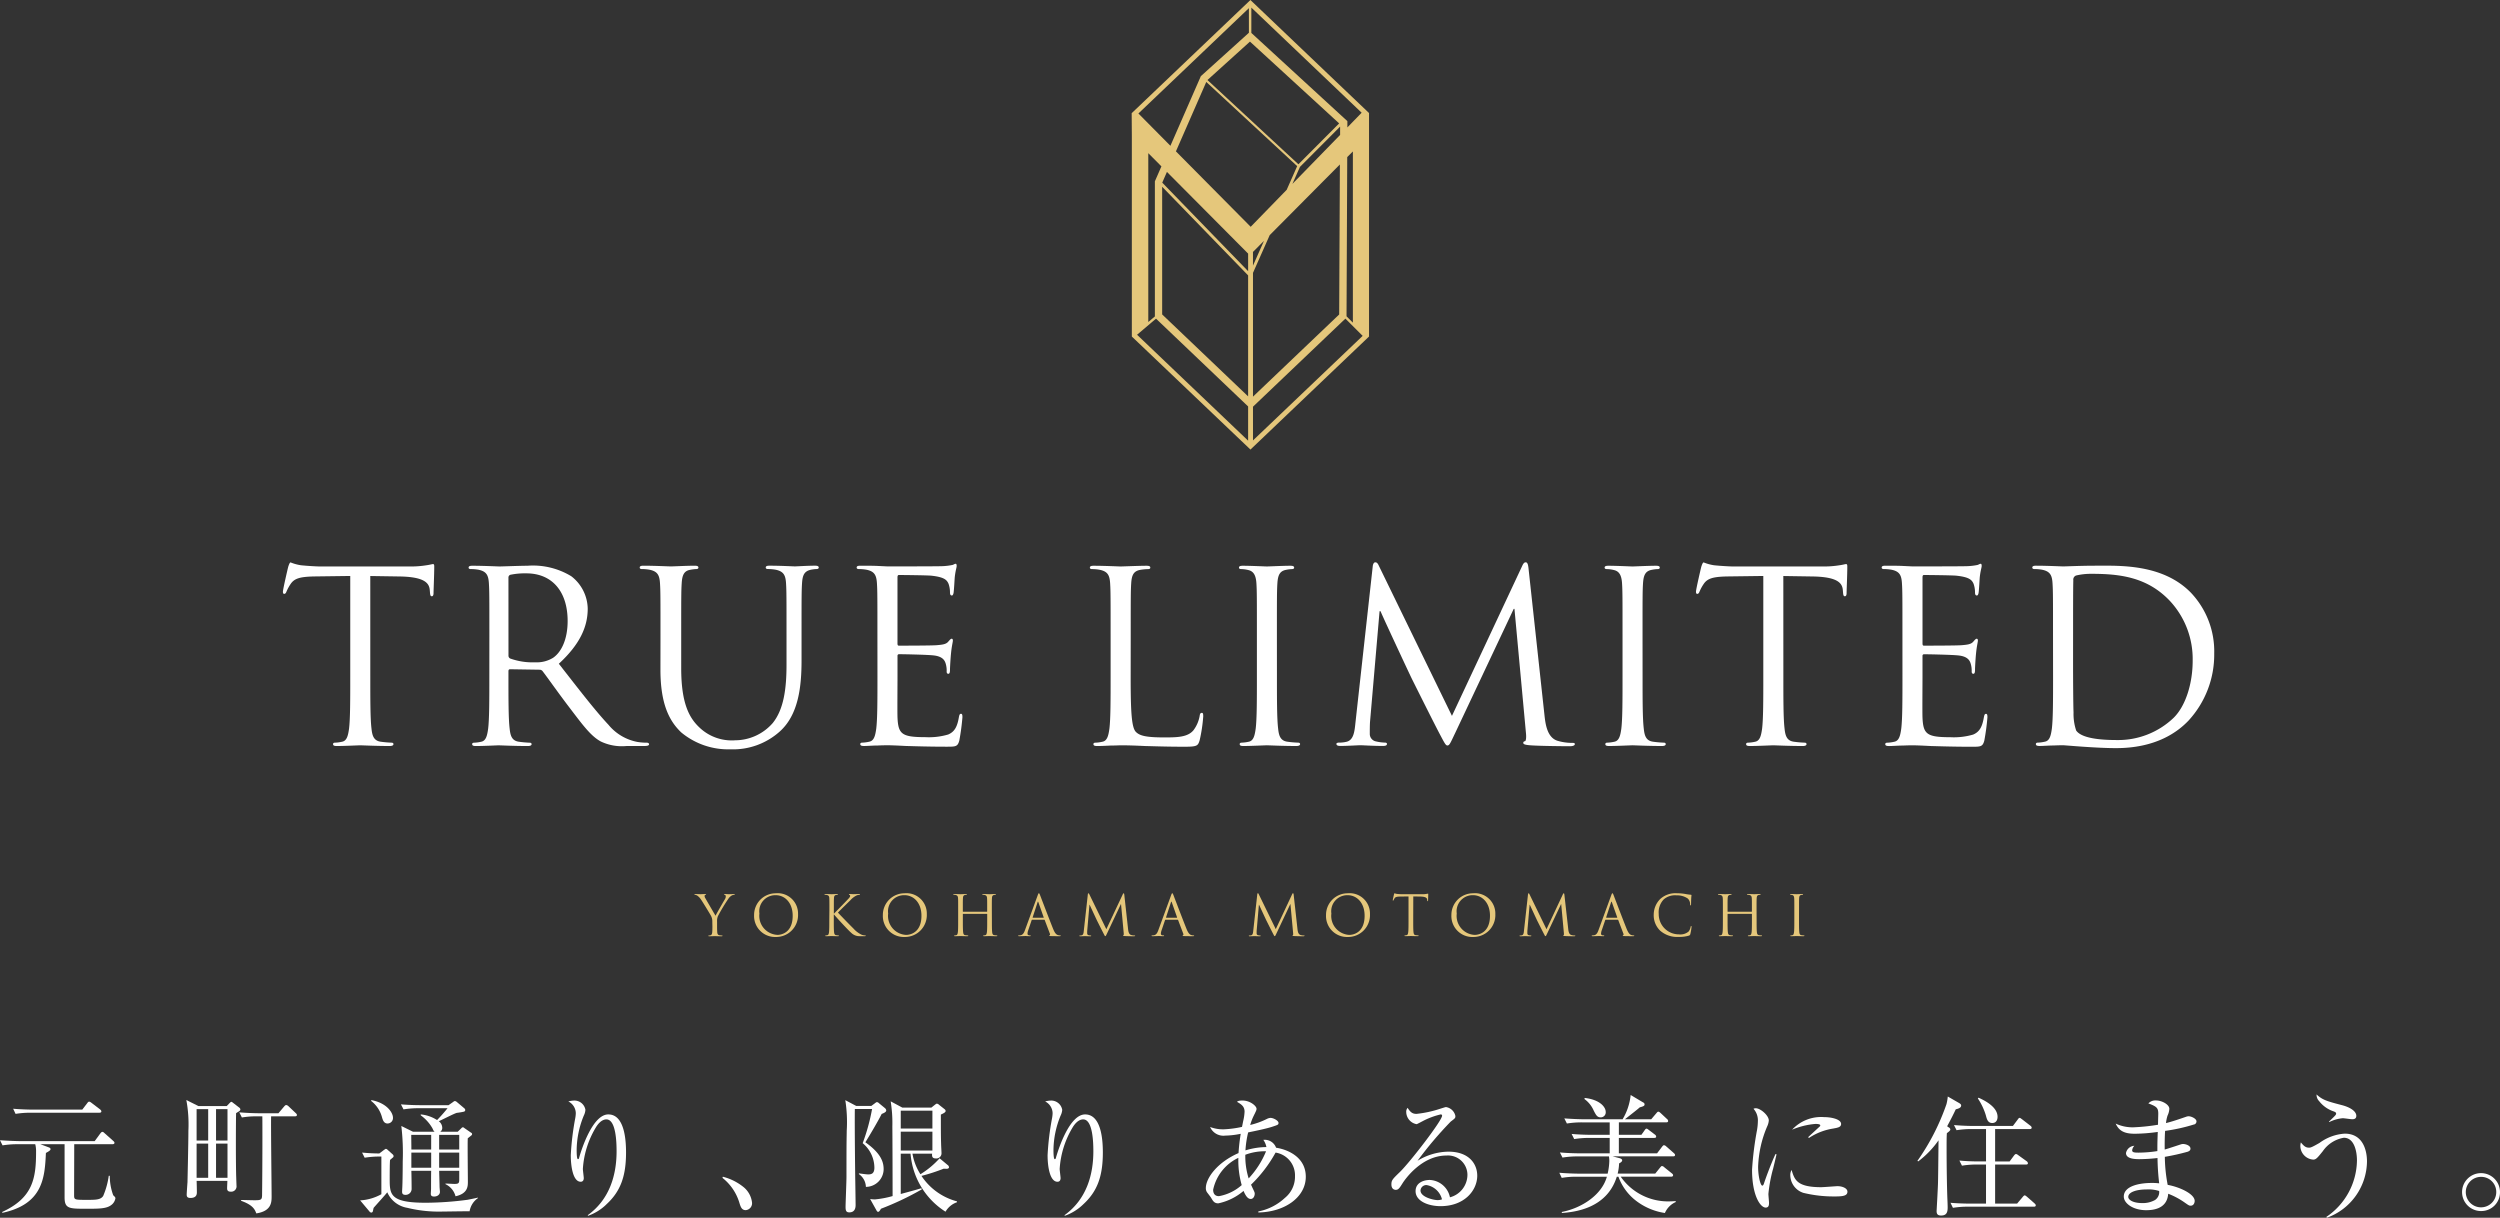 <svg xmlns="http://www.w3.org/2000/svg" width="310" height="151" viewBox="0 0 310 151">
  <rect x="0" y="0" width="310" height="151" fill="#333333" stroke="none"/>
  <g id="グループ_46842" data-name="グループ 46842" transform="translate(-25 -422)">
    <path id="パス_32381" data-name="パス 32381" d="M13.817,96.892c-.59.492-1.628.478-3.143.478-2.075,0-2.665,0-2.665-1.4v-6.6h-3l1.021.382c.1.033.239.1.239.224,0,.159-.239.286-.576.478C5.552,93.513,5.329,96.8.288,97.88l-.016-.112c3.813-1.753,4.2-4.177,4.2-7.458a3.465,3.465,0,0,0-.1-.941H2.2a11.385,11.385,0,0,0-1.883.143L0,88.875c1.052.078,2.155.11,2.457.11h9.285l.7-.955c.063-.081.159-.192.239-.192.112,0,.159.047.3.175l1.054.939c.112.1.159.161.159.24,0,.143-.127.175-.239.175H9.205c0,1-.016,5.435-.016,6.326,0,.575.063.575,1.6.575,1.054,0,1.707,0,2.011-.494a9.784,9.784,0,0,0,.686-2.487h.127A6.912,6.912,0,0,0,14.04,95.7c.159.145.272.257.272.367a1.3,1.3,0,0,1-.494.83M12.332,85.464H3.813a11.453,11.453,0,0,0-1.883.143l-.3-.637c1.085.094,2.216.11,2.441.11H10.2l.6-.78c.08-.112.159-.208.241-.208s.159.032.3.143l1.068.814c.049.047.159.127.159.255s-.127.159-.239.159" transform="translate(25 474.514)" fill="#fff"/>
    <path id="パス_32382" data-name="パス 32382" d="M20.381,85.592c-.031.973-.047,6.47.018,8.08,0,.128.031.846.031.91a.661.661,0,0,1-.735.749c-.429,0-.429-.288-.429-.447s.031-.765.031-.893H15.485c.015.32.031,1.2.031,1.387,0,.224,0,.733-.8.733-.413,0-.462-.206-.462-.414,0-.174.08-1.308.1-1.545,0-.112.112-4.766.112-6.392a16.434,16.434,0,0,0-.257-3.793l1.5.749h3.511l.335-.349c.078-.081.174-.175.239-.175s.19.11.255.159l.7.541a.325.325,0,0,1,.161.239c0,.145-.065.175-.528.463M16.919,85.1H15.483v3.889h1.436Zm0,4.271H15.483v4.24h1.436ZM19.313,85.1h-1.42v3.889h1.42Zm0,4.271h-1.42v4.24h1.42Zm8.376-3.379H24.721c-.031,1.577.063,8.5.063,9.914,0,.716,0,1.832-1.9,2.12-.208-.591-.527-1.069-1.883-1.563v-.1c.272,0,1.4.033,1.644.033.813,0,.942-.049.956-.606.049-3.665.049-8.733.033-9.8h-.67a10.62,10.62,0,0,0-1.867.143l-.319-.637c.989.08,1.961.112,2.441.112H25.63l.7-.83c.065-.078.176-.19.255-.19a.514.514,0,0,1,.3.159l.876.828c.1.1.159.143.159.255,0,.143-.143.159-.239.159" transform="translate(33.896 474.435)" fill="#fff"/>
    <path id="パス_32383" data-name="パス 32383" d="M41.041,97.762c-.543-.016-2.888.031-3.368.031a16.3,16.3,0,0,1-4.355-.461,3.293,3.293,0,0,1-2.49-1.928c-.239.318-1.45,1.641-1.691,1.928-.047.159-.08.4-.111.461a.2.2,0,0,1-.176.128.3.3,0,0,1-.224-.128l-1.164-1.386a6.077,6.077,0,0,0,2.633-.765v-4.67a11.562,11.562,0,0,0-2.073.145l-.32-.638c.7.063,1.181.1,2.138.112l.59-.447c.1-.063.176-.128.223-.128a.341.341,0,0,1,.208.114l.637.572a.307.307,0,0,1,.112.208.225.225,0,0,1-.1.192c-.08.063-.239.206-.335.286-.047.318-.047,1.944-.047,2.3,0,1.977,0,3.013,4.451,3.013a40.549,40.549,0,0,0,5.2-.367c.335-.063.876-.174,1.291-.271v.063a2.461,2.461,0,0,0-1.036,1.642M30.876,86.876c-.476,0-.6-.43-.7-.765a3.8,3.8,0,0,0-1.356-2.04l.033-.1c1.946.367,2.68,1.579,2.68,2.183a.673.673,0,0,1-.655.718M41.3,88.311c-.065.063-.416.335-.494.4-.033.765.015,4.527.015,5.387,0,.543,0,1.467-1.532,1.8a2.287,2.287,0,0,0-1.244-1.5V94.32c.159,0,.942.047,1.117.047.527,0,.59-.11.59-.573V92.741h-2.49c0,.161.049,1.707.049,1.993,0,.065.047.557.047.621,0,.288-.255.575-.733.575-.4,0-.4-.24-.4-.367,0-.08.031-.51.031-.606,0-.318,0-1.863.016-2.216H33.813c.016.318.033,1.85.033,2.2a.743.743,0,0,1-.766.781c-.415,0-.415-.255-.415-.43,0-.047.015-.255.015-.3.049-.718.063-2.805.063-3.428a28.4,28.4,0,0,0-.174-4.383l1.452.718H36.7c-.128-.112-.143-.143-.272-.43a5.118,5.118,0,0,0-1.452-1.61v-.112a4.541,4.541,0,0,1,2.026.7A18.939,18.939,0,0,0,38.3,84.979H34.722a11.06,11.06,0,0,0-1.881.145l-.32-.622c.829.063,1.644.1,2.457.1h3.447L39,84.2a.436.436,0,0,1,.207-.112.488.488,0,0,1,.255.127l.925.781a.323.323,0,0,1,.112.208.256.256,0,0,1-.128.192,8.151,8.151,0,0,1-.924.159c-.351.094-1.883.892-2.234,1.035a1.05,1.05,0,0,1,.431.814.555.555,0,0,1-.255.494h2.169l.447-.43a.326.326,0,0,1,.207-.128.381.381,0,0,1,.176.1l.829.573a.188.188,0,0,1,.081.3m-5.026-.032H33.8c0,.447.016,1.291.016,1.818H36.27Zm0,2.2H33.813v1.88H36.27Zm3.478-2.2h-2.49V90.1h2.49Zm0,2.2h-2.49v1.88h2.49Z" transform="translate(42.195 474.44)" fill="#fff"/>
    <path id="パス_32384" data-name="パス 32384" d="M48.045,96.9a6.305,6.305,0,0,1-2.265,1.4l-.033-.08c2.761-1.992,3.574-5.068,3.574-7.921,0-1.051-.063-3.954-1.26-3.954-.637,0-1.085.655-1.229.863a11.309,11.309,0,0,0-1.691,5.275c0,.175.112.989.112,1.147,0,.177-.063.447-.382.447-.942,0-1.229-1.865-1.229-3.3a33.708,33.708,0,0,1,.559-4.607,3.822,3.822,0,0,0,.063-.6,1.664,1.664,0,0,0-.925-1.451,3.047,3.047,0,0,1,.717-.11,1.382,1.382,0,0,1,1.4,1.147,1.848,1.848,0,0,1-.192.7,11.435,11.435,0,0,0-.893,4.271c0,.24,0,1.147.159,1.147.094,0,.127-.08.143-.159.368-1.306,1.74-5.387,3.621-5.387,2,0,2.2,3.124,2.2,4.717,0,2.932-.67,4.83-2.457,6.456" transform="translate(52.135 474.46)" fill="#fff"/>
    <path id="パス_32385" data-name="パス 32385" d="M57.981,93.967c-.511,0-.639-.414-.8-.941a6.208,6.208,0,0,0-2.09-3.061l.047-.143a6.755,6.755,0,0,1,2.537,1.259,2.9,2.9,0,0,1,1.085,1.961.858.858,0,0,1-.781.924" transform="translate(59.494 478.092)" fill="#fff"/>
    <path id="パス_32386" data-name="パス 32386" d="M68.974,85.681c-.511,1.02-1.6,2.836-2.026,3.522,2.026,1.434,2.265,2.536,2.265,3.348a2.212,2.212,0,0,1-2.2,2.183,2.01,2.01,0,0,0-.876-1.594l.016-.081c.621.081.942.128,1.148.128.415,0,.766-.112.766-.845a4,4,0,0,0-1.452-3.028,24.412,24.412,0,0,0,1.164-4.24H65.641c-.033,2.485.047,8.113.047,8.48.016.749.049,3.171.049,3.4s0,.941-.782.941c-.4,0-.463-.24-.463-.686,0-.4.112-3.173.112-3.683,0-.637,0-3.936.016-4.575,0-.382.016-.78.016-1.163a17.7,17.7,0,0,0-.176-3.809l1.355.718h1.867l.433-.318a.824.824,0,0,1,.254-.161.446.446,0,0,1,.272.145l.719.59a.458.458,0,0,1,.176.286c0,.192-.192.3-.559.447m7.914,12.128a9.383,9.383,0,0,1-4.34-7.2H71.335v5c.415-.112,2.2-.591,2.553-.718l.063.143a36.017,36.017,0,0,1-5.073,2.407c-.111.206-.223.382-.351.382-.094,0-.159-.1-.207-.19l-.781-1.4a3.938,3.938,0,0,0,.6.049,12.144,12.144,0,0,0,2.185-.414c0-1.642-.015-7.38-.031-8.608a16.868,16.868,0,0,0-.208-3.14l1.452.781h3.589l.4-.318c.127-.1.223-.175.286-.175a.446.446,0,0,1,.272.143l.607.479c.143.11.208.175.208.286,0,.159-.208.271-.59.447,0,1.912,0,2.63.031,3.634,0,.192.049.989.049,1.147a.64.64,0,0,1-.735.655c-.494,0-.446-.383-.429-.59H72.787a6.821,6.821,0,0,0,.989,2.55,10.613,10.613,0,0,0,2.377-1.977l.99.828a.375.375,0,0,1,.176.288c0,.143-.192.192-.288.192-.063,0-.223-.016-.382-.016a22.508,22.508,0,0,1-2.745.892,7.586,7.586,0,0,0,4.4,3.156v.112a2.61,2.61,0,0,0-1.42,1.178M75.261,85.283H71.335V87.5h3.925Zm0,2.6H71.335v2.342h3.925Z" transform="translate(65.358 474.44)" fill="#fff"/>
    <path id="パス_32387" data-name="パス 32387" d="M84.4,96.9a6.306,6.306,0,0,1-2.265,1.4l-.033-.08c2.761-1.992,3.574-5.068,3.574-7.921,0-1.051-.063-3.954-1.26-3.954-.637,0-1.085.655-1.229.863A11.309,11.309,0,0,0,81.5,92.484c0,.175.112.989.112,1.147,0,.177-.063.447-.382.447-.942,0-1.229-1.865-1.229-3.3a33.708,33.708,0,0,1,.559-4.607,3.821,3.821,0,0,0,.063-.6,1.664,1.664,0,0,0-.925-1.451,3.047,3.047,0,0,1,.717-.11,1.382,1.382,0,0,1,1.4,1.147,1.848,1.848,0,0,1-.192.7,11.434,11.434,0,0,0-.893,4.271c0,.24,0,1.147.159,1.147.094,0,.127-.08.143-.159.367-1.306,1.74-5.387,3.621-5.387,2,0,2.2,3.124,2.2,4.717,0,2.932-.67,4.83-2.457,6.456" transform="translate(74.9 474.46)" fill="#fff"/>
    <path id="パス_32388" data-name="パス 32388" d="M98.461,97.888v-.128a6.7,6.7,0,0,0,3.286-1.673,3.384,3.384,0,0,0,1.26-2.71,2.849,2.849,0,0,0-2.408-2.916,16.638,16.638,0,0,1-3.047,3.985,2.67,2.67,0,0,1,.143.3c.272.573.319.653.319.814,0,.3-.176.653-.494.653-.382,0-.654-.432-.893-1A7.07,7.07,0,0,1,93.5,96.756c-.494,0-.652-.27-.893-.686-.031-.063-.463-.622-.511-.686a.9.9,0,0,1-.143-.525c0-1.228,1.42-3.189,4.052-4.336.033-.461.08-1.2.272-2.391a10.179,10.179,0,0,1-1.916.224,1.8,1.8,0,0,1-1.881-1.069,4.465,4.465,0,0,0,1.738.288,12.792,12.792,0,0,0,2.218-.3c.033-.128.127-.638.159-.767a6.03,6.03,0,0,0,.159-1.114c0-.669-.415-.924-.942-1.226.128-.1.224-.161.686-.161.958,0,1.74.686,1.74,1.02,0,.175-.049.255-.384.941a6.964,6.964,0,0,0-.4,1.069,9.48,9.48,0,0,0,2.073-.751,1.121,1.121,0,0,1,.447-.127c.368,0,.989.349.989.621,0,.224-.063.239-.733.463-.75.255-2.249.557-3.031.716a12.729,12.729,0,0,0-.335,2.232,8.978,8.978,0,0,1,2.6-.414,2.344,2.344,0,0,0-.382-.893,1.494,1.494,0,0,1,1.579.973c1.691.271,3.685,1.308,3.685,3.6,0,2.565-2.647,4.383-5.887,4.43m-2.473-6.774a5.669,5.669,0,0,0-3.127,3.952c0,.5.239.8.719.8A5.782,5.782,0,0,0,96.4,94.493a11.2,11.2,0,0,1-.415-3.379m.862-.382a9.226,9.226,0,0,0,.415,2.932A11.063,11.063,0,0,0,99.419,90.3a6.8,6.8,0,0,0-2.569.432" transform="translate(82.572 474.459)" fill="#fff"/>
    <path id="パス_32389" data-name="パス 32389" d="M112.211,96.793c-1.532,0-3.111-.619-3.111-1.863,0-1.1,1.1-1.387,1.755-1.387a2.679,2.679,0,0,1,2.506,2.152,2.9,2.9,0,0,0,2.169-2.805,2.411,2.411,0,0,0-2.6-2.375c-3.111,0-5.169,3.013-5.408,3.379-.4.638-.543.876-.878.876-.192,0-.541-.11-.541-.669,0-.525.127-.651,1.085-1.577,1.276-1.259,5.2-6.344,5.2-6.948,0-.1-.047-.159-.176-.159a9.32,9.32,0,0,0-2.28.859c-.034.016-.655.351-.7.351a1.56,1.56,0,0,1-1.291-1.5.706.706,0,0,1,.176-.526c.366.606.654.749,1.1.749a13.87,13.87,0,0,0,2.935-.637c.112-.032.637-.208.719-.208a1.411,1.411,0,0,1,1.164,1.1c0,.255,0,.271-.576.7a46.162,46.162,0,0,0-4.116,4.862,7.46,7.46,0,0,1,3.829-1.132c2.569,0,3.574,1.53,3.574,2.979,0,1.834-1.6,3.777-4.532,3.777m-1.738-2.612a.721.721,0,0,0-.766.669c0,.828,1.644,1.194,2.106,1.194a1.521,1.521,0,0,0,.558-.094,2.372,2.372,0,0,0-1.9-1.769" transform="translate(91.432 474.771)" fill="#fff"/>
    <path id="パス_32390" data-name="パス 32390" d="M132,98.215a7.731,7.731,0,0,1-3.638-1.563,6.563,6.563,0,0,1-2.122-2.932h-.207c-1.229,3.952-5.249,4.383-6.813,4.495v-.128c2.441-.478,4.947-2.087,5.584-4.367H121.09a9.891,9.891,0,0,0-1.883.143l-.3-.637c1.085.094,2.218.112,2.441.112H124.9a7.767,7.767,0,0,0,.207-1.563,3.053,3.053,0,0,0-.047-.575h-3.877a11.248,11.248,0,0,0-1.883.145l-.319-.637c1.068.094,2.169.11,2.457.11h3.717V88.906h-2.52a11.454,11.454,0,0,0-1.883.143l-.319-.637c1.085.1,2.216.11,2.455.11h2.267V86.978H121.73a11.441,11.441,0,0,0-1.883.143l-.319-.637c1,.078,1.994.11,2.455.11h4.771a7.246,7.246,0,0,0,1-3.012l1.548.924a.259.259,0,0,1,.176.239c0,.159-.08.239-.59.367-.272.239-.431.366-1.85,1.482H130.3l.623-.733c.1-.112.159-.208.255-.208.112,0,.19.08.3.175l.766.718a.381.381,0,0,1,.159.255c0,.159-.143.175-.239.175h-5.872v1.545h2.794l.382-.541c.1-.128.143-.224.255-.224.08,0,.159.065.3.175l.735.559a.341.341,0,0,1,.159.239c0,.159-.128.175-.239.175h-4.389v1.912h4.739l.607-.8c.1-.128.176-.208.255-.208a.546.546,0,0,1,.3.175l.893.781c.112.094.176.174.176.255,0,.159-.143.174-.255.174h-7.482l.86.224c.112.032.32.11.32.271s-.208.288-.384.382a6.01,6.01,0,0,1-.176,1.261h4.659l.59-.734c.1-.112.159-.206.255-.206a.56.56,0,0,1,.3.174l.893.718c.1.08.176.143.176.255,0,.145-.143.175-.239.175h-6.254a7.141,7.141,0,0,0,6.095,3.061c.223,0,.4-.016.717-.033l.016.112A2.616,2.616,0,0,0,132,98.215m-7.961-11.859c-.431,0-.574-.271-.862-.828a3.512,3.512,0,0,0-1.164-1.451l.049-.127c1.849.206,2.6,1.114,2.6,1.737a.617.617,0,0,1-.623.669" transform="translate(99.448 474.196)" fill="#fff"/>
    <path id="パス_32391" data-name="パス 32391" d="M136.188,92.181a18.3,18.3,0,0,0-.558,3.044c0,.174.078.941.078,1.1,0,.271-.031.59-.413.59-.655,0-1.691-1.465-1.691-4.7a39.592,39.592,0,0,1,.621-4.94,7.25,7.25,0,0,0,.1-1.067,2.141,2.141,0,0,0-.543-1.546.632.632,0,0,1,.288-.065c.574,0,1.611.893,1.611,1.516a2.148,2.148,0,0,1-.208.749,13.865,13.865,0,0,0-1.117,5.005c0,1.1.272,2.326.527,2.326.1,0,.176-.192.208-.3.176-.543.846-2.391,1.42-3.619l.128.032c-.1.447-.319,1.369-.447,1.881m7.674,3.346a15.79,15.79,0,0,1-3.909-.447,2.33,2.33,0,0,1-1.61-2.167,1.22,1.22,0,0,1,.159-.669c.366,1.212.654,2.135,3.669,2.135.319,0,1.867-.127,2.026-.127.559,0,1.229.24,1.229.686,0,.512-.559.59-1.564.59m-.127-8.431a7.5,7.5,0,0,0-3.08,1.179l-.1-.1c.239-.223,1.4-1.29,1.452-1.339a.144.144,0,0,0,.049-.127c0-.175-.494-.175-.592-.175a9.345,9.345,0,0,0-2.9.716,4.9,4.9,0,0,1,3.956-1.561c.989,0,2.122.286,2.122.845,0,.366-.335.461-.909.557" transform="translate(108.651 474.826)" fill="#fff"/>
    <path id="パス_32392" data-name="パス 32392" d="M150.121,87.541a.32.32,0,0,1,.176.239c0,.128-.143.255-.431.463-.033.543-.033.941-.033,1.977,0,2.261.049,5.034.1,6.215.016.351.033.8.033,1.02,0,.606-.143,1-.813,1-.4,0-.559-.161-.559-.543,0-.11.176-3.075.176-3.65.016-.6.033-2.135.063-5.132a11.511,11.511,0,0,1-2.52,2.614l-.1-.063a28.074,28.074,0,0,0,3.607-7.045,5.807,5.807,0,0,0,.159-.939l1.436.828c.127.08.223.159.223.286,0,.288-.319.383-.67.479-.239.51-.494,1.035-1.068,2.1Zm5.729.192v4.016h1.8l.543-.733c.047-.063.159-.192.255-.192a.775.775,0,0,1,.288.161l1.02.733a.376.376,0,0,1,.161.239c0,.175-.145.175-.241.175H155.85v4.844h2.727l.686-.812c.08-.1.176-.208.255-.208s.192.1.288.175l.925.812c.063.065.159.145.159.24,0,.175-.145.175-.239.175H152.5a11.685,11.685,0,0,0-1.883.143l-.3-.622c.782.063,1.659.1,2.441.1h1.963V92.132h-1.1a11.275,11.275,0,0,0-1.883.143l-.319-.637c.782.08,1.675.11,2.457.11h.846V87.733h-1.787a11.4,11.4,0,0,0-1.867.143l-.319-.637c1.307.11,2.265.11,2.441.11h4.867l.574-.765c.1-.143.159-.239.272-.239.063,0,.176.1.286.175l1.037.8a.359.359,0,0,1,.159.239c0,.159-.159.175-.239.175Zm-2.059-3.889c.7.318,2.361,1.116,2.361,2.375,0,.366-.159.765-.654.765-.543,0-.67-.447-.8-.957a7.747,7.747,0,0,0-.989-2.087Z" transform="translate(116.545 474.269)" fill="#fff"/>
    <path id="パス_32393" data-name="パス 32393" d="M171.063,86.976a21.909,21.909,0,0,1-3.6.8c-.049.622-.063,1.659-.049,2.312.319-.081,1.706-.543,1.994-.637a.971.971,0,0,1,.288-.049c.286,0,.911.175.911.573,0,.239-.179.318-.337.383a27.611,27.611,0,0,1-2.841.637,19.216,19.216,0,0,0,.353,3.475c1.5.27,3.348,1.132,3.348,1.992,0,.208-.111.59-.494.59-.19,0-.239-.031-.782-.414a9.363,9.363,0,0,0-2.008-1.067c-.112,1.5-1.229,2.04-2.73,2.04-1.642,0-2.776-.861-2.776-1.689,0-1.291,1.883-1.689,3.462-1.689a7.584,7.584,0,0,1,.925.047,30.776,30.776,0,0,1-.207-3.138,21.352,21.352,0,0,1-2.267.143c-.893,0-1.641-.159-1.641-.765a1.114,1.114,0,0,1,1.037-.893.954.954,0,0,0-.273.559c0,.271.319.288.813.288a15.491,15.491,0,0,0,2.314-.193c0-.8,0-1.084.049-2.373a21.42,21.42,0,0,1-2.857.223c-1.324,0-1.963-.382-2.361-1.259a4.909,4.909,0,0,0,2.218.461,24.145,24.145,0,0,0,3.031-.318c0-.223.032-1.243.032-1.355,0-.716-.161-.892-1.228-1.29a1.182,1.182,0,0,1,.94-.367c.75,0,1.66.51,1.66,1.036a2.234,2.234,0,0,1-.224.845,4.747,4.747,0,0,0-.192.924c.735-.175,1.66-.494,2.491-.781a1,1,0,0,1,.319-.063c.317,0,.972.286.972.637a.4.4,0,0,1-.288.383M165.13,95.04c-1.182,0-2.236.318-2.236.924,0,.32.5.765,1.756.765a3.066,3.066,0,0,0,1.563-.382,1.177,1.177,0,0,0,.511-1.116,4.315,4.315,0,0,0-1.594-.192" transform="translate(126.011 474.453)" fill="#fff"/>
    <path id="パス_32394" data-name="パス 32394" d="M178.715,98.829l-.08-.1a8.563,8.563,0,0,0,3.8-7.013c0-1.036-.3-2.805-1.628-2.805a3.956,3.956,0,0,0-2.6,1.657c-.654.814-.846,1.053-1.181,1.053a1.717,1.717,0,0,1-1.611-1.706,1.969,1.969,0,0,1,.063-.43c.319.382.559.653.989.653.208,0,.3,0,1.325-.588a5.9,5.9,0,0,1,3.127-1.149c2.377,0,2.76,2.279,2.76,3.442a7.512,7.512,0,0,1-4.961,6.982m3.127-12.21c-.176,0-.989-.127-1.164-.127a4.608,4.608,0,0,0-1.676.478l-.047-.047c.862-.83.893-.861.893-1.02,0-.1-.078-.161-.254-.239a3.814,3.814,0,0,1-1.851-1.291,1.124,1.124,0,0,1-.32-.83c.733.686,1.293.845,3.192,1.34,1.116.3,1.738.812,1.738,1.306,0,.367-.255.43-.511.43" transform="translate(134.827 474.171)" fill="#fff"/>
    <path id="パス_32395" data-name="パス 32395" d="M190.1,94.249a2.351,2.351,0,1,1,2.312-2.359,2.321,2.321,0,0,1-2.312,2.359m0-4.238a1.889,1.889,0,1,0,1.85,1.9,1.863,1.863,0,0,0-1.85-1.9" transform="translate(142.586 477.921)" fill="#fff"/>
    <path id="パス_32363" data-name="パス 32363" d="M56.89,71.681a1.451,1.451,0,0,0-.159-.726c-.049-.11-.976-1.633-1.218-1.992a1.927,1.927,0,0,0-.472-.512.656.656,0,0,0-.3-.11c-.034,0-.068-.015-.068-.049s.028-.049.089-.049c.132,0,.65.021.685.021s.312-.021.582-.021c.076,0,.089.021.089.049s-.041.034-.1.062a.14.14,0,0,0-.089.125.59.59,0,0,0,.089.27c.112.2,1.15,1.985,1.275,2.185.132-.291,1.01-1.8,1.15-2.032a.682.682,0,0,0,.117-.354c0-.1-.028-.172-.111-.193-.063-.021-.1-.034-.1-.068s.041-.042.111-.042c.181,0,.4.021.457.021s.54-.021.672-.021c.049,0,.089.015.089.042s-.034.055-.089.055a.667.667,0,0,0-.319.1,1.334,1.334,0,0,0-.368.354,22.239,22.239,0,0,0-1.322,2.2,1.652,1.652,0,0,0-.1.692v.595c0,.11,0,.4.021.692.015.2.076.353.285.38a2.791,2.791,0,0,0,.311.028c.042,0,.057.021.057.041,0,.036-.036.057-.112.057-.381,0-.816-.021-.85-.021s-.472.021-.68.021c-.075,0-.111-.015-.111-.057,0-.019.015-.041.057-.041a1,1,0,0,0,.207-.028c.138-.028.2-.179.215-.38.021-.291.021-.582.021-.692Z" transform="translate(56.437 464.617)" fill="#e5c77b"/>
    <path id="パス_32364" data-name="パス 32364" d="M61.953,68.184a2.522,2.522,0,0,1,2.72,2.593,2.717,2.717,0,0,1-2.763,2.83,2.6,2.6,0,0,1-2.686-2.718,2.68,2.68,0,0,1,2.729-2.7m.145,5.159c.623,0,1.911-.359,1.911-2.372,0-1.66-1.01-2.552-2.1-2.552A1.993,1.993,0,0,0,59.883,70.7,2.358,2.358,0,0,0,62.1,73.343" transform="translate(59.284 464.579)" fill="#e5c77b"/>
    <path id="パス_32365" data-name="パス 32365" d="M65.2,70.25c0-1.079,0-1.272-.013-1.493s-.07-.346-.3-.395a1.4,1.4,0,0,0-.236-.021c-.029,0-.057-.015-.057-.041,0-.042.036-.055.112-.055.311,0,.72.019.761.019.062,0,.463-.019.672-.019.076,0,.111.013.111.055,0,.026-.028.041-.055.041a1.163,1.163,0,0,0-.174.021c-.185.034-.242.153-.255.395-.015.221-.015.414-.015,1.493v.414h.028c.119-.13,1.372-1.4,1.621-1.673.194-.2.372-.38.372-.5a.134.134,0,0,0-.089-.145c-.034-.015-.062-.028-.062-.057s.034-.047.083-.047c.138,0,.353.019.519.019.036,0,.493-.019.665-.019.076,0,.1.013.1.047s-.015.049-.068.049a1.009,1.009,0,0,0-.389.1,2.556,2.556,0,0,0-.748.595c-.172.166-1.377,1.342-1.522,1.514.179.2,1.62,1.688,1.9,1.951a3.181,3.181,0,0,0,1.031.788,1.273,1.273,0,0,0,.431.089c.047,0,.089.015.089.042s-.034.055-.153.055h-.353c-.194,0-.325,0-.478-.013a1.45,1.45,0,0,1-.837-.422c-.311-.257-1.779-1.841-2.111-2.248h-.036v.679c0,.663,0,1.21.036,1.5.021.2.062.353.27.38a2.2,2.2,0,0,0,.27.028c.041,0,.055.021.055.042s-.034.055-.111.055c-.34,0-.742-.021-.8-.021s-.457.021-.663.021c-.076,0-.112-.013-.112-.055,0-.021.015-.042.057-.042a1,1,0,0,0,.207-.028c.138-.028.172-.179.2-.38.034-.289.034-.837.034-1.5Z" transform="translate(62.646 464.617)" fill="#e5c77b"/>
    <path id="パス_32366" data-name="パス 32366" d="M71.772,68.184a2.522,2.522,0,0,1,2.72,2.593,2.717,2.717,0,0,1-2.763,2.83,2.6,2.6,0,0,1-2.686-2.718,2.68,2.68,0,0,1,2.729-2.7m.145,5.159c.623,0,1.911-.359,1.911-2.372,0-1.66-1.01-2.552-2.1-2.552A1.993,1.993,0,0,0,69.7,70.7a2.358,2.358,0,0,0,2.215,2.648" transform="translate(65.432 464.579)" fill="#e5c77b"/>
    <path id="パス_32367" data-name="パス 32367" d="M79.2,71.467c0,.664,0,1.21.034,1.5.021.2.063.353.27.38a2.85,2.85,0,0,0,.312.028c.041,0,.055.019.055.041s-.034.055-.111.055c-.381,0-.818-.019-.852-.019s-.47.019-.678.019c-.076,0-.111-.013-.111-.055,0-.021.013-.041.055-.041a1.032,1.032,0,0,0,.208-.028c.138-.028.172-.18.2-.38.036-.291.036-.837.036-1.5v-.726a.041.041,0,0,0-.042-.042H75.64a.038.038,0,0,0-.042.042v.726c0,.664,0,1.21.036,1.5.02.2.062.353.27.38a2.791,2.791,0,0,0,.311.028c.042,0,.055.019.055.041s-.034.055-.111.055c-.381,0-.816-.019-.852-.019s-.47.019-.678.019c-.075,0-.111-.013-.111-.055,0-.021.015-.041.055-.041a1.017,1.017,0,0,0,.208-.028c.138-.028.172-.18.2-.38.036-.291.036-.837.036-1.5V70.249c0-1.079,0-1.272-.015-1.493s-.07-.346-.3-.395a1.37,1.37,0,0,0-.236-.02c-.028,0-.055-.015-.055-.042s.036-.055.111-.055c.312,0,.748.021.782.021s.472-.021.68-.021c.075,0,.111.013.111.055s-.028.042-.055.042a1.1,1.1,0,0,0-.174.02c-.187.036-.242.153-.255.395-.015.221-.015.414-.015,1.493v.146a.038.038,0,0,0,.042.042h2.935a.038.038,0,0,0,.042-.042v-.146c0-1.079,0-1.272-.015-1.493s-.07-.346-.3-.395a1.383,1.383,0,0,0-.236-.02c-.028,0-.055-.015-.055-.042s.034-.055.111-.055c.312,0,.748.021.782.021s.472-.021.678-.021c.076,0,.112.013.112.055s-.028.042-.057.042a1.1,1.1,0,0,0-.172.02c-.187.036-.242.153-.255.395-.015.221-.015.414-.015,1.493Z" transform="translate(68.795 464.617)" fill="#e5c77b"/>
    <path id="パス_32368" data-name="パス 32368" d="M81.776,68.454c.083-.227.111-.27.153-.27s.068.034.153.25c.1.262,1.19,3.119,1.613,4.17.249.614.449.725.6.767a.908.908,0,0,0,.276.042c.041,0,.068.006.068.041s-.062.055-.138.055c-.1,0-.608,0-1.086-.013-.132-.008-.207-.008-.207-.049s.02-.042.047-.049.083-.076.042-.187l-.644-1.7a.062.062,0,0,0-.062-.042H81.1a.072.072,0,0,0-.068.055l-.416,1.225a1.46,1.46,0,0,0-.1.463c0,.14.145.2.262.2h.07c.049,0,.068.013.068.041s-.041.055-.1.055c-.167,0-.465-.021-.542-.021s-.455.021-.782.021c-.089,0-.13-.013-.13-.055s.026-.041.062-.041.145-.008.2-.015c.319-.042.457-.3.582-.65Zm.72,2.766c.034,0,.034-.021.028-.049L81.867,69.3c-.036-.1-.07-.1-.1,0l-.61,1.867c-.013.036,0,.049.021.049Z" transform="translate(71.893 464.579)" fill="#e5c77b"/>
    <path id="パス_32369" data-name="パス 32369" d="M90.066,72.625c.028.249.076.637.372.733a1.487,1.487,0,0,0,.45.063c.036,0,.057.007.057.034s-.063.062-.146.062c-.153,0-.9-.007-1.156-.028-.159-.013-.194-.034-.194-.068s.013-.042.049-.049.041-.125.028-.249l-.333-3.59h-.02l-1.7,3.6c-.146.3-.166.367-.229.367s-.083-.07-.215-.318c-.18-.34-.776-1.535-.81-1.6-.062-.125-.837-1.785-.914-1.971h-.028l-.276,3.208c-.007.11-.007.236-.007.353a.22.22,0,0,0,.179.214,1.262,1.262,0,0,0,.263.034c.028,0,.055.015.055.036,0,.049-.041.062-.125.062-.255,0-.589-.021-.642-.021s-.4.021-.582.021c-.07,0-.117-.013-.117-.062,0-.021.034-.036.068-.036a.951.951,0,0,0,.208-.019c.228-.042.249-.312.276-.575l.5-4.508c.007-.076.034-.125.075-.125s.07.028.1.1l2.119,4.35L89.416,68.3c.028-.062.055-.11.1-.11s.068.055.083.187Z" transform="translate(74.815 464.58)" fill="#e5c77b"/>
    <path id="パス_32370" data-name="パス 32370" d="M91.948,68.454c.083-.227.111-.27.153-.27s.068.034.153.25c.1.262,1.19,3.119,1.613,4.17.249.614.449.725.6.767a.908.908,0,0,0,.276.042c.041,0,.068.006.068.041s-.062.055-.138.055c-.1,0-.608,0-1.086-.013-.132-.008-.207-.008-.207-.049s.02-.042.047-.049.083-.076.042-.187l-.644-1.7a.062.062,0,0,0-.062-.042H91.27a.072.072,0,0,0-.068.055l-.416,1.225a1.459,1.459,0,0,0-.1.463c0,.14.145.2.262.2h.07c.049,0,.068.013.068.041s-.041.055-.1.055c-.167,0-.465-.021-.541-.021s-.455.021-.782.021c-.089,0-.13-.013-.13-.055s.026-.041.062-.041.145-.008.2-.015c.319-.042.457-.3.582-.65Zm.72,2.766c.034,0,.034-.021.028-.049L92.039,69.3c-.036-.1-.07-.1-.1,0l-.61,1.867c-.013.036,0,.049.021.049Z" transform="translate(78.261 464.579)" fill="#e5c77b"/>
    <path id="パス_32371" data-name="パス 32371" d="M102.984,72.625c.028.249.076.637.374.733a1.473,1.473,0,0,0,.449.063c.036,0,.057.007.057.034s-.063.062-.146.062c-.153,0-.9-.007-1.156-.028-.159-.013-.194-.034-.194-.068s.013-.042.049-.049.041-.125.028-.249l-.333-3.59h-.02l-1.7,3.6c-.146.3-.166.367-.229.367s-.083-.07-.215-.318c-.18-.34-.776-1.535-.81-1.6-.062-.125-.837-1.785-.914-1.971H98.2l-.276,3.208c-.006.11-.006.236-.006.353a.22.22,0,0,0,.179.214,1.262,1.262,0,0,0,.263.034c.028,0,.055.015.055.036,0,.049-.041.062-.125.062-.255,0-.589-.021-.642-.021s-.4.021-.582.021c-.07,0-.117-.013-.117-.062,0-.021.034-.036.068-.036a.951.951,0,0,0,.208-.019c.228-.042.249-.312.276-.575L98,68.31c.007-.076.034-.125.075-.125s.07.028.1.1l2.119,4.35,2.036-4.344c.028-.062.055-.11.1-.11s.068.055.083.187Z" transform="translate(82.903 464.58)" fill="#e5c77b"/>
    <path id="パス_32372" data-name="パス 32372" d="M105.566,68.184a2.522,2.522,0,0,1,2.72,2.593,2.717,2.717,0,0,1-2.763,2.83,2.6,2.6,0,0,1-2.686-2.718,2.68,2.68,0,0,1,2.729-2.7m.145,5.159c.623,0,1.911-.359,1.911-2.372,0-1.66-1.01-2.552-2.1-2.552A1.993,1.993,0,0,0,103.5,70.7a2.358,2.358,0,0,0,2.215,2.648" transform="translate(86.59 464.579)" fill="#e5c77b"/>
    <path id="パス_32373" data-name="パス 32373" d="M110.461,71.5c0,.664,0,1.21.034,1.5.021.2.063.353.27.38a2.852,2.852,0,0,0,.312.028c.041,0,.055.019.055.041s-.034.055-.111.055c-.381,0-.818-.019-.852-.019s-.47.019-.678.019c-.076,0-.111-.013-.111-.055,0-.021.013-.041.055-.041a1.032,1.032,0,0,0,.208-.028c.138-.028.172-.18.2-.38.036-.291.036-.837.036-1.5V68.578l-1.026.015c-.428.007-.6.055-.706.221a1.172,1.172,0,0,0-.117.214c-.021.055-.042.07-.07.07s-.034-.023-.034-.063c0-.068.138-.664.153-.72s.041-.13.068-.13a1.28,1.28,0,0,0,.306.081c.2.023.463.036.546.036h2.6a2.566,2.566,0,0,0,.491-.036c.1-.013.167-.034.2-.034s.034.042.034.083c0,.208-.021.686-.021.76s-.021.091-.049.091-.049-.021-.055-.117l-.007-.076c-.021-.208-.187-.367-.85-.38l-.873-.015Z" transform="translate(89.778 464.58)" fill="#e5c77b"/>
    <path id="パス_32374" data-name="パス 32374" d="M115.126,68.184a2.522,2.522,0,0,1,2.72,2.593,2.717,2.717,0,0,1-2.763,2.83,2.6,2.6,0,0,1-2.686-2.718,2.68,2.68,0,0,1,2.729-2.7m.145,5.159c.623,0,1.911-.359,1.911-2.372,0-1.66-1.01-2.552-2.1-2.552a1.993,1.993,0,0,0-2.021,2.276,2.358,2.358,0,0,0,2.215,2.648" transform="translate(92.576 464.579)" fill="#e5c77b"/>
    <path id="パス_32375" data-name="パス 32375" d="M123.631,72.625c.028.249.076.637.372.733a1.487,1.487,0,0,0,.45.063c.036,0,.057.007.057.034s-.063.062-.146.062c-.153,0-.9-.007-1.156-.028-.159-.013-.194-.034-.194-.068s.013-.042.049-.049.041-.125.028-.249l-.333-3.59h-.02l-1.7,3.6c-.146.3-.166.367-.229.367s-.083-.07-.215-.318c-.18-.34-.776-1.535-.81-1.6-.062-.125-.837-1.785-.914-1.971h-.028l-.276,3.208c-.007.11-.007.236-.007.353a.22.22,0,0,0,.179.214,1.262,1.262,0,0,0,.263.034c.028,0,.055.015.055.036,0,.049-.041.062-.125.062-.255,0-.589-.021-.642-.021s-.4.021-.582.021c-.07,0-.117-.013-.117-.062,0-.021.034-.036.068-.036a.951.951,0,0,0,.208-.019c.228-.042.249-.312.276-.575l.5-4.508c.007-.076.034-.125.075-.125s.07.028.1.1l2.119,4.35,2.036-4.344c.028-.062.055-.11.1-.11s.068.055.083.187Z" transform="translate(95.831 464.58)" fill="#e5c77b"/>
    <path id="パス_32376" data-name="パス 32376" d="M125.512,68.454c.083-.227.111-.27.153-.27s.068.034.153.25c.1.262,1.19,3.119,1.613,4.17.249.614.449.725.6.767a.908.908,0,0,0,.276.042c.041,0,.068.006.068.041s-.062.055-.138.055c-.1,0-.608,0-1.086-.013-.132-.008-.207-.008-.207-.049s.02-.042.047-.049.083-.076.042-.187l-.644-1.7a.062.062,0,0,0-.062-.042h-1.49a.072.072,0,0,0-.068.055l-.416,1.225a1.46,1.46,0,0,0-.1.463c0,.14.145.2.262.2h.07c.049,0,.068.013.068.041s-.041.055-.1.055c-.167,0-.465-.021-.542-.021s-.455.021-.782.021c-.089,0-.13-.013-.13-.055s.026-.041.062-.041.145-.008.2-.015c.319-.042.457-.3.582-.65Zm.72,2.766c.034,0,.034-.021.028-.049L125.6,69.3c-.036-.1-.07-.1-.1,0l-.61,1.867c-.013.036,0,.049.021.049Z" transform="translate(99.275 464.579)" fill="#e5c77b"/>
    <path id="パス_32377" data-name="パス 32377" d="M128.663,72.86a2.649,2.649,0,0,1-.837-2.047,2.759,2.759,0,0,1,.776-1.888,2.791,2.791,0,0,1,2.111-.741,5.982,5.982,0,0,1,1,.083,5.782,5.782,0,0,0,.707.1c.075.006.089.034.089.076s-.021.138-.034.387c-.015.229-.015.609-.021.712s-.021.146-.063.146-.054-.049-.054-.146a.962.962,0,0,0-.291-.705,2.306,2.306,0,0,0-1.385-.393,2.119,2.119,0,0,0-1.592.5,2.315,2.315,0,0,0-.623,1.806,2.5,2.5,0,0,0,2.5,2.531,1.594,1.594,0,0,0,1.2-.346,1.308,1.308,0,0,0,.255-.582c.015-.076.028-.1.07-.1s.047.049.047.1a7.307,7.307,0,0,1-.151.885c-.042.132-.055.146-.181.2a4.021,4.021,0,0,1-1.246.158,3.2,3.2,0,0,1-2.285-.746" transform="translate(102.236 464.58)" fill="#e5c77b"/>
    <path id="パス_32378" data-name="パス 32378" d="M137.513,71.467c0,.664,0,1.21.034,1.5.021.2.063.353.27.38a2.85,2.85,0,0,0,.312.028c.041,0,.055.019.055.041s-.034.055-.111.055c-.381,0-.818-.019-.852-.019s-.47.019-.678.019c-.076,0-.111-.013-.111-.055,0-.021.013-.041.055-.041a1.032,1.032,0,0,0,.208-.028c.138-.028.172-.18.2-.38.036-.291.036-.837.036-1.5v-.726a.041.041,0,0,0-.042-.042h-2.935a.038.038,0,0,0-.042.042v.726c0,.664,0,1.21.036,1.5.02.2.062.353.27.38a2.791,2.791,0,0,0,.311.028c.042,0,.055.019.055.041s-.034.055-.111.055c-.38,0-.816-.019-.852-.019s-.47.019-.678.019c-.075,0-.111-.013-.111-.055,0-.021.015-.041.055-.041a1.016,1.016,0,0,0,.208-.028c.138-.028.172-.18.2-.38.036-.291.036-.837.036-1.5V70.249c0-1.079,0-1.272-.015-1.493s-.07-.346-.3-.395a1.37,1.37,0,0,0-.236-.02c-.028,0-.055-.015-.055-.042s.036-.055.111-.055c.312,0,.748.021.782.021s.472-.021.68-.021c.075,0,.111.013.111.055s-.028.042-.055.042a1.1,1.1,0,0,0-.174.02c-.187.036-.242.153-.255.395-.015.221-.015.414-.015,1.493v.146a.038.038,0,0,0,.042.042h2.935a.038.038,0,0,0,.042-.042v-.146c0-1.079,0-1.272-.015-1.493s-.07-.346-.3-.395a1.384,1.384,0,0,0-.236-.02c-.028,0-.055-.015-.055-.042s.034-.055.111-.055c.312,0,.748.021.782.021s.472-.021.678-.021c.076,0,.112.013.112.055s-.028.042-.057.042a1.1,1.1,0,0,0-.172.02c-.187.036-.242.153-.255.395-.015.221-.015.414-.015,1.493Z" transform="translate(105.307 464.617)" fill="#e5c77b"/>
    <path id="パス_32379" data-name="パス 32379" d="M139.329,71.467c0,.664,0,1.21.034,1.5.021.2.063.353.27.38a2.85,2.85,0,0,0,.312.028c.042,0,.055.019.055.041s-.034.055-.111.055c-.38,0-.816-.019-.852-.019s-.47.019-.678.019c-.076,0-.111-.013-.111-.055,0-.021.015-.041.055-.041a1.032,1.032,0,0,0,.208-.028c.138-.028.172-.18.2-.38.036-.291.036-.837.036-1.5V70.249c0-1.079,0-1.272-.015-1.493s-.083-.353-.236-.387a.89.89,0,0,0-.215-.028c-.028,0-.055-.015-.055-.042s.036-.055.112-.055c.228,0,.663.021.7.021s.472-.021.68-.021c.075,0,.111.013.111.055s-.028.042-.057.042a1.1,1.1,0,0,0-.172.02c-.187.036-.242.153-.255.395-.015.221-.015.414-.015,1.493Z" transform="translate(108.749 464.617)" fill="#e5c77b"/>
    <path id="パス_32352" data-name="パス 32352" d="M34.04,57.122c0,2.84,0,5.176.148,6.417.089.858.267,1.509,1.155,1.628a13.059,13.059,0,0,0,1.332.117c.177,0,.237.089.237.179,0,.148-.148.236-.473.236-1.629,0-3.493-.088-3.642-.088s-2.011.088-2.9.088c-.327,0-.475-.058-.475-.236,0-.089.06-.179.237-.179a4.621,4.621,0,0,0,.888-.117c.592-.119.74-.77.859-1.628.148-1.241.148-3.577.148-6.417V44.613l-4.381.058c-1.836.029-2.546.237-3.02.947a5.36,5.36,0,0,0-.5.916c-.088.237-.177.3-.3.3-.088,0-.148-.088-.148-.266,0-.3.594-2.838.652-3.075.059-.177.177-.562.3-.562a5.539,5.539,0,0,0,1.3.356c.859.088,1.982.148,2.338.148h11.1a11.943,11.943,0,0,0,2.1-.148c.444-.06.711-.148.829-.148.146,0,.146.177.146.354,0,.887-.088,2.927-.088,3.254,0,.265-.088.383-.207.383-.15,0-.208-.089-.237-.5l-.029-.327c-.089-.885-.8-1.566-3.642-1.626l-3.729-.058Z" transform="translate(36.877 448.807)" fill="#fff"/>
    <path id="パス_32353" data-name="パス 32353" d="M39.939,51.759c0-4.614,0-5.442-.059-6.389-.059-1.006-.3-1.478-1.273-1.685A5.447,5.447,0,0,0,37.6,43.6c-.117,0-.236-.058-.236-.177,0-.177.148-.237.473-.237,1.332,0,3.2.089,3.345.089.325,0,2.576-.089,3.493-.089a9.135,9.135,0,0,1,5.418,1.3,5.176,5.176,0,0,1,2.041,4.022c0,2.188-.917,4.376-3.581,6.831,2.426,3.1,4.439,5.736,6.156,7.57a6.124,6.124,0,0,0,3.612,2.13,7.062,7.062,0,0,0,1.155.089c.148,0,.267.088.267.177,0,.177-.177.236-.711.236h-2.1a6.053,6.053,0,0,1-3.169-.56c-1.272-.681-2.307-2.13-4-4.349-1.242-1.626-2.634-3.606-3.226-4.375a.473.473,0,0,0-.385-.179l-3.641-.058c-.148,0-.207.088-.207.237v.708c0,2.84,0,5.176.148,6.417.089.858.265,1.509,1.155,1.628a13.118,13.118,0,0,0,1.332.119c.177,0,.237.088.237.177,0,.148-.15.236-.475.236-1.628,0-3.493-.088-3.641-.088-.029,0-1.894.088-2.782.088-.325,0-.473-.058-.473-.236,0-.089.059-.177.236-.177a4.608,4.608,0,0,0,.888-.119c.594-.119.742-.77.86-1.628.146-1.241.146-3.577.146-6.417Zm2.369,2.572a.387.387,0,0,0,.207.356,8.2,8.2,0,0,0,3.109.473,3.839,3.839,0,0,0,2.22-.562c1.036-.71,1.8-2.307,1.8-4.555,0-3.7-1.953-5.913-5.121-5.913a8.9,8.9,0,0,0-1.982.177.354.354,0,0,0-.237.354Z" transform="translate(45.743 448.966)" fill="#fff"/>
    <path id="パス_32354" data-name="パス 32354" d="M52.988,51.758c0-4.614,0-5.442-.06-6.387-.059-1.006-.3-1.478-1.272-1.686a5.606,5.606,0,0,0-1.007-.088c-.119,0-.237-.06-.237-.179,0-.177.148-.236.475-.236,1.33,0,3.137.088,3.4.088s2.042-.088,2.93-.088c.325,0,.473.058.473.236,0,.119-.119.179-.236.179a4.466,4.466,0,0,0-.742.088c-.8.119-1.036.651-1.094,1.686-.06.945-.06,1.774-.06,6.387V55.9c0,4.259.948,6.092,2.221,7.305a5.8,5.8,0,0,0,4.47,1.626A6.223,6.223,0,0,0,66.9,62.7c1.361-1.685,1.716-4.2,1.716-7.245v-3.7c0-4.614,0-5.442-.059-6.387-.059-1.006-.3-1.478-1.273-1.686a5.607,5.607,0,0,0-1.007-.088c-.117,0-.236-.06-.236-.179,0-.177.148-.236.473-.236,1.332,0,2.96.088,3.138.088.207,0,1.6-.088,2.486-.088.325,0,.473.058.473.236,0,.119-.119.179-.237.179a4.469,4.469,0,0,0-.74.088c-.8.179-1.036.651-1.094,1.686-.06.945-.06,1.774-.06,6.387v3.164c0,3.194-.354,6.742-2.724,8.842a8.673,8.673,0,0,1-6.1,2.188,9.1,9.1,0,0,1-6.1-2.1c-1.45-1.389-2.574-3.46-2.574-7.776Z" transform="translate(53.912 448.966)" fill="#fff"/>
    <path id="パス_32355" data-name="パス 32355" d="M69.53,51.849c0-4.614,0-5.442-.059-6.387-.06-1.006-.3-1.478-1.273-1.686a5.606,5.606,0,0,0-1.007-.088c-.119,0-.236-.06-.236-.179,0-.177.146-.236.473-.236.68,0,1.48,0,2.13.029l1.215.058c.207,0,6.1,0,6.778-.029a7.766,7.766,0,0,0,1.273-.148c.148-.029.267-.148.415-.148.088,0,.117.119.117.266,0,.206-.146.562-.236,1.391-.029.3-.089,1.6-.148,1.951-.029.148-.089.325-.207.325-.179,0-.237-.148-.237-.383a3.175,3.175,0,0,0-.177-1.066c-.208-.473-.5-.827-2.1-1.006-.5-.058-3.73-.088-4.056-.088-.119,0-.177.088-.177.3v8.161c0,.208.029.3.177.3.385,0,4.026,0,4.708-.058.711-.06,1.125-.119,1.39-.414.208-.237.325-.385.446-.385.088,0,.146.06.146.237s-.146.679-.236,1.655c-.06.591-.119,1.686-.119,1.893,0,.237,0,.562-.207.562-.15,0-.208-.119-.208-.266A3,3,0,0,0,78,55.428c-.119-.414-.384-.918-1.538-1.036-.8-.088-3.73-.146-4.233-.146a.186.186,0,0,0-.208.206v2.6c0,1.006-.029,4.435,0,5.055.089,2.042.533,2.425,3.434,2.425a8.5,8.5,0,0,0,2.841-.325c.771-.325,1.125-.916,1.333-2.13.059-.325.117-.443.265-.443.177,0,.177.237.177.443a28.843,28.843,0,0,1-.384,2.869c-.207.77-.444.77-1.6.77-2.22,0-3.847-.06-5-.089-1.155-.06-1.865-.089-2.309-.089-.06,0-.563,0-1.184.029-.594,0-1.273.06-1.719.06-.325,0-.473-.06-.473-.237,0-.088.06-.177.237-.177a4.625,4.625,0,0,0,.888-.119c.592-.117.74-.768.859-1.626.148-1.243.148-3.579.148-6.417Z" transform="translate(64.27 448.875)" fill="#fff"/>
    <path id="パス_32356" data-name="パス 32356" d="M89.8,57.022c0,4.347.119,6.24.65,6.771.473.474,1.244.681,3.553.681,1.569,0,2.872-.029,3.582-.887a4.135,4.135,0,0,0,.769-1.774c.029-.237.088-.385.267-.385.148,0,.177.119.177.443a18.975,18.975,0,0,1-.444,2.958c-.208.681-.3.8-1.865.8-2.132,0-3.672-.058-4.914-.088-1.242-.06-2.161-.089-3.02-.089-.117,0-.621.029-1.213.029-.592.031-1.242.06-1.688.06-.325,0-.473-.06-.473-.237,0-.089.059-.177.237-.177a4.624,4.624,0,0,0,.888-.119c.592-.119.74-.77.859-1.626.148-1.243.148-3.579.148-6.418v-5.2c0-4.614,0-5.442-.059-6.387-.06-1.007-.3-1.48-1.275-1.686a5.441,5.441,0,0,0-1-.089c-.119,0-.237-.058-.237-.177,0-.177.148-.237.473-.237,1.333,0,3.2.089,3.345.089s2.309-.089,3.2-.089c.325,0,.475.06.475.237,0,.119-.119.177-.237.177a6.854,6.854,0,0,0-.977.089c-.859.148-1.094.65-1.155,1.686-.059.945-.059,1.774-.059,6.387Z" transform="translate(75.403 448.966)" fill="#fff"/>
    <path id="パス_32357" data-name="パス 32357" d="M100.817,56.962c0,2.84,0,5.176.148,6.417.089.858.267,1.509,1.155,1.628a13.061,13.061,0,0,0,1.332.117c.177,0,.237.089.237.179,0,.148-.148.236-.475.236-1.628,0-3.493-.088-3.641-.088s-2.011.088-2.9.088c-.325,0-.473-.058-.473-.236,0-.089.059-.179.237-.179a4.622,4.622,0,0,0,.888-.117c.592-.119.74-.77.859-1.628.148-1.241.148-3.577.148-6.417v-5.2c0-4.612,0-5.44-.059-6.387-.06-1.006-.356-1.508-1.008-1.655a3.856,3.856,0,0,0-.917-.119c-.119,0-.237-.058-.237-.177,0-.177.148-.237.473-.237.979,0,2.842.089,2.99.089s2.013-.089,2.9-.089c.327,0,.475.06.475.237,0,.119-.119.177-.237.177a4.318,4.318,0,0,0-.74.089c-.8.146-1.036.65-1.1,1.685-.059.947-.059,1.776-.059,6.387Z" transform="translate(82.523 448.966)" fill="#fff"/>
    <path id="パス_32358" data-name="パス 32358" d="M129.347,61.912c.119,1.064.325,2.721,1.6,3.135a6.458,6.458,0,0,0,1.925.265c.146,0,.236.029.236.149,0,.175-.267.265-.621.265-.652,0-3.849-.029-4.943-.119-.681-.058-.829-.146-.829-.3,0-.117.06-.177.207-.206s.179-.533.119-1.064l-1.42-15.348h-.089l-7.252,15.377c-.621,1.3-.711,1.566-.977,1.566-.207,0-.354-.3-.917-1.36-.769-1.449-3.316-6.565-3.464-6.86-.267-.533-3.582-7.629-3.908-8.428h-.119l-1.184,13.72c-.029.474-.029,1.006-.029,1.509a.945.945,0,0,0,.769.916,5.452,5.452,0,0,0,1.125.148c.119,0,.237.058.237.148,0,.206-.179.266-.533.266-1.1,0-2.516-.089-2.753-.089-.267,0-1.688.089-2.486.089-.3,0-.5-.06-.5-.266,0-.089.148-.148.3-.148a3.834,3.834,0,0,0,.886-.088c.979-.179,1.067-1.332,1.185-2.455l2.132-19.281c.029-.327.146-.533.325-.533s.3.119.444.443l9.057,18.6,8.7-18.571c.119-.266.237-.473.444-.473s.3.237.355.8Z" transform="translate(87.172 448.807)" fill="#fff"/>
    <path id="パス_32359" data-name="パス 32359" d="M128.7,56.962c0,2.84,0,5.176.148,6.417.089.858.267,1.509,1.155,1.628a13.06,13.06,0,0,0,1.332.117c.177,0,.237.089.237.179,0,.148-.148.236-.475.236-1.628,0-3.493-.088-3.641-.088s-2.012.088-2.9.088c-.325,0-.473-.058-.473-.236,0-.089.059-.179.237-.179a4.622,4.622,0,0,0,.888-.117c.592-.119.74-.77.859-1.628.148-1.241.148-3.577.148-6.417v-5.2c0-4.612,0-5.44-.06-6.387-.059-1.006-.354-1.508-1.007-1.655a3.856,3.856,0,0,0-.917-.119c-.119,0-.237-.058-.237-.177,0-.177.148-.237.473-.237.979,0,2.842.089,2.99.089s2.013-.089,2.9-.089c.327,0,.475.06.475.237,0,.119-.119.177-.237.177a4.317,4.317,0,0,0-.74.089c-.8.146-1.036.65-1.1,1.685-.059.947-.059,1.776-.059,6.387Z" transform="translate(99.979 448.966)" fill="#fff"/>
    <path id="パス_32360" data-name="パス 32360" d="M141.794,57.122c0,2.84,0,5.176.148,6.417.089.858.267,1.509,1.155,1.628a13.059,13.059,0,0,0,1.332.117c.177,0,.237.089.237.179,0,.148-.148.236-.473.236-1.629,0-3.493-.088-3.643-.088s-2.011.088-2.9.088c-.327,0-.475-.058-.475-.236,0-.089.06-.179.237-.179a4.621,4.621,0,0,0,.888-.117c.592-.119.74-.77.859-1.628.148-1.241.148-3.577.148-6.417V44.613l-4.381.058c-1.836.029-2.547.237-3.02.947a5.357,5.357,0,0,0-.5.916c-.088.237-.177.3-.3.3-.088,0-.148-.088-.148-.266,0-.3.594-2.838.652-3.075.059-.177.177-.562.3-.562a5.539,5.539,0,0,0,1.3.356c.859.088,1.982.148,2.338.148h11.1a11.943,11.943,0,0,0,2.1-.148c.444-.06.711-.148.829-.148.146,0,.146.177.146.354,0,.887-.088,2.927-.088,3.254,0,.265-.088.383-.207.383-.15,0-.208-.089-.237-.5l-.029-.327c-.089-.885-.8-1.566-3.643-1.626l-3.729-.058Z" transform="translate(104.343 448.807)" fill="#fff"/>
    <path id="パス_32361" data-name="パス 32361" d="M147.693,51.849c0-4.614,0-5.442-.06-6.387-.059-1.006-.294-1.478-1.272-1.686a5.606,5.606,0,0,0-1.007-.088c-.119,0-.236-.06-.236-.179,0-.177.146-.236.473-.236.68,0,1.48,0,2.13.029l1.215.058c.206,0,6.1,0,6.778-.029a7.767,7.767,0,0,0,1.273-.148c.148-.029.267-.148.415-.148.088,0,.117.119.117.266,0,.206-.146.562-.236,1.391-.029.3-.089,1.6-.148,1.951-.029.148-.089.325-.206.325-.179,0-.237-.148-.237-.383a3.175,3.175,0,0,0-.177-1.066c-.208-.473-.5-.827-2.1-1.006-.5-.058-3.73-.088-4.056-.088-.119,0-.177.088-.177.3v8.161c0,.208.029.3.177.3.385,0,4.026,0,4.708-.058.711-.06,1.125-.119,1.39-.414.208-.237.325-.385.446-.385.088,0,.146.06.146.237s-.146.679-.236,1.655c-.06.591-.119,1.686-.119,1.893,0,.237,0,.562-.207.562-.15,0-.208-.119-.208-.266a3.039,3.039,0,0,0-.117-.975c-.12-.414-.385-.918-1.54-1.036-.8-.088-3.73-.146-4.233-.146a.186.186,0,0,0-.208.206v2.6c0,1.006-.029,4.435,0,5.055.089,2.042.533,2.425,3.434,2.425a8.5,8.5,0,0,0,2.841-.325c.771-.325,1.125-.916,1.333-2.13.059-.325.117-.443.267-.443.176,0,.176.237.176.443a28.847,28.847,0,0,1-.384,2.869c-.207.77-.444.77-1.6.77-2.22,0-3.847-.06-5-.089-1.155-.06-1.865-.089-2.309-.089-.06,0-.563,0-1.184.029-.594,0-1.273.06-1.719.06-.325,0-.473-.06-.473-.237,0-.088.06-.177.237-.177a4.625,4.625,0,0,0,.888-.119c.592-.117.74-.768.859-1.626.148-1.243.148-3.579.148-6.417Z" transform="translate(113.209 448.875)" fill="#fff"/>
    <path id="パス_32362" data-name="パス 32362" d="M159.177,51.759c0-4.614,0-5.44-.06-6.387-.059-1.006-.3-1.478-1.273-1.686a5.588,5.588,0,0,0-1-.088c-.119,0-.237-.058-.237-.179,0-.175.148-.236.473-.236,1.333,0,3.2.089,3.345.089.356,0,2.221-.089,4-.089,2.93,0,8.347-.266,11.871,3.371a10.564,10.564,0,0,1,2.87,7.512,12.073,12.073,0,0,1-3.2,8.338c-1.273,1.332-3.937,3.4-8.97,3.4-1.272,0-2.841-.089-4.114-.177-1.3-.089-2.309-.179-2.457-.179-.059,0-.561,0-1.184.029-.592,0-1.272.06-1.717.06-.325,0-.473-.06-.473-.236,0-.089.059-.179.237-.179a4.5,4.5,0,0,0,.888-.119c.592-.117.74-.768.859-1.626.148-1.243.148-3.579.148-6.417Zm2.486,3.194c0,3.135.029,5.855.059,6.417a6.517,6.517,0,0,0,.325,2.248c.385.562,1.54,1.183,5.033,1.183a9.945,9.945,0,0,0,7.046-2.75c1.538-1.509,2.368-4.347,2.368-7.068a10.577,10.577,0,0,0-2.841-7.451c-2.784-2.927-6.158-3.342-9.68-3.342a8,8,0,0,0-1.925.206.537.537,0,0,0-.354.591c-.029,1.006-.029,4.022-.029,6.3Z" transform="translate(120.397 448.964)" fill="#fff"/>
    <path id="logo_mark" d="M103.065.2l-.207-.2L88.246,13.927l-.093.089v.008l-.02-.01.02,2.893V41.731l14.5,13.816.208.2,14.611-13.928.093-.088V14.016ZM90.193,39.931V18.992l1.628,1.637-.811,1.855V39.239Zm7.191-29.769L108.655,20.6l-1.3,2.935-4.464,4.588L93.62,18.769Zm5.189,21.286v2.18L91.924,22.648l.581-1.33Zm.6-.208,1.366-1.374-1.366,3.075ZM91.913,23.159,102.572,34.15v15L91.913,38.989Zm11.262,10.678,2.075-4.683,8.7-8.759-.086,18.6L103.175,49.183Zm11.687-14.357.7-.7V40.008l-.787-.786Zm-6.8,3.325L109,20.693l4.979-4.994,0,1.033Zm.746-2.435L97.528,9.924,102.8,5.158,113.859,15.3ZM102.67,4.061,96.71,9.443l-3.774,8.636-3.969-4.006,13.7-13.061ZM91.152,39.514,102.572,50.4v4.243L88.8,41.51ZM103.175,50.43l11.459-10.921,2.142,2.139-13.6,12.963Zm13.474-36.452L114.88,15.8l0-.58v-.2L102.971,4.084V.942Z" transform="translate(77.195 422)" fill="#e5c77b"/>
  </g>
</svg>

